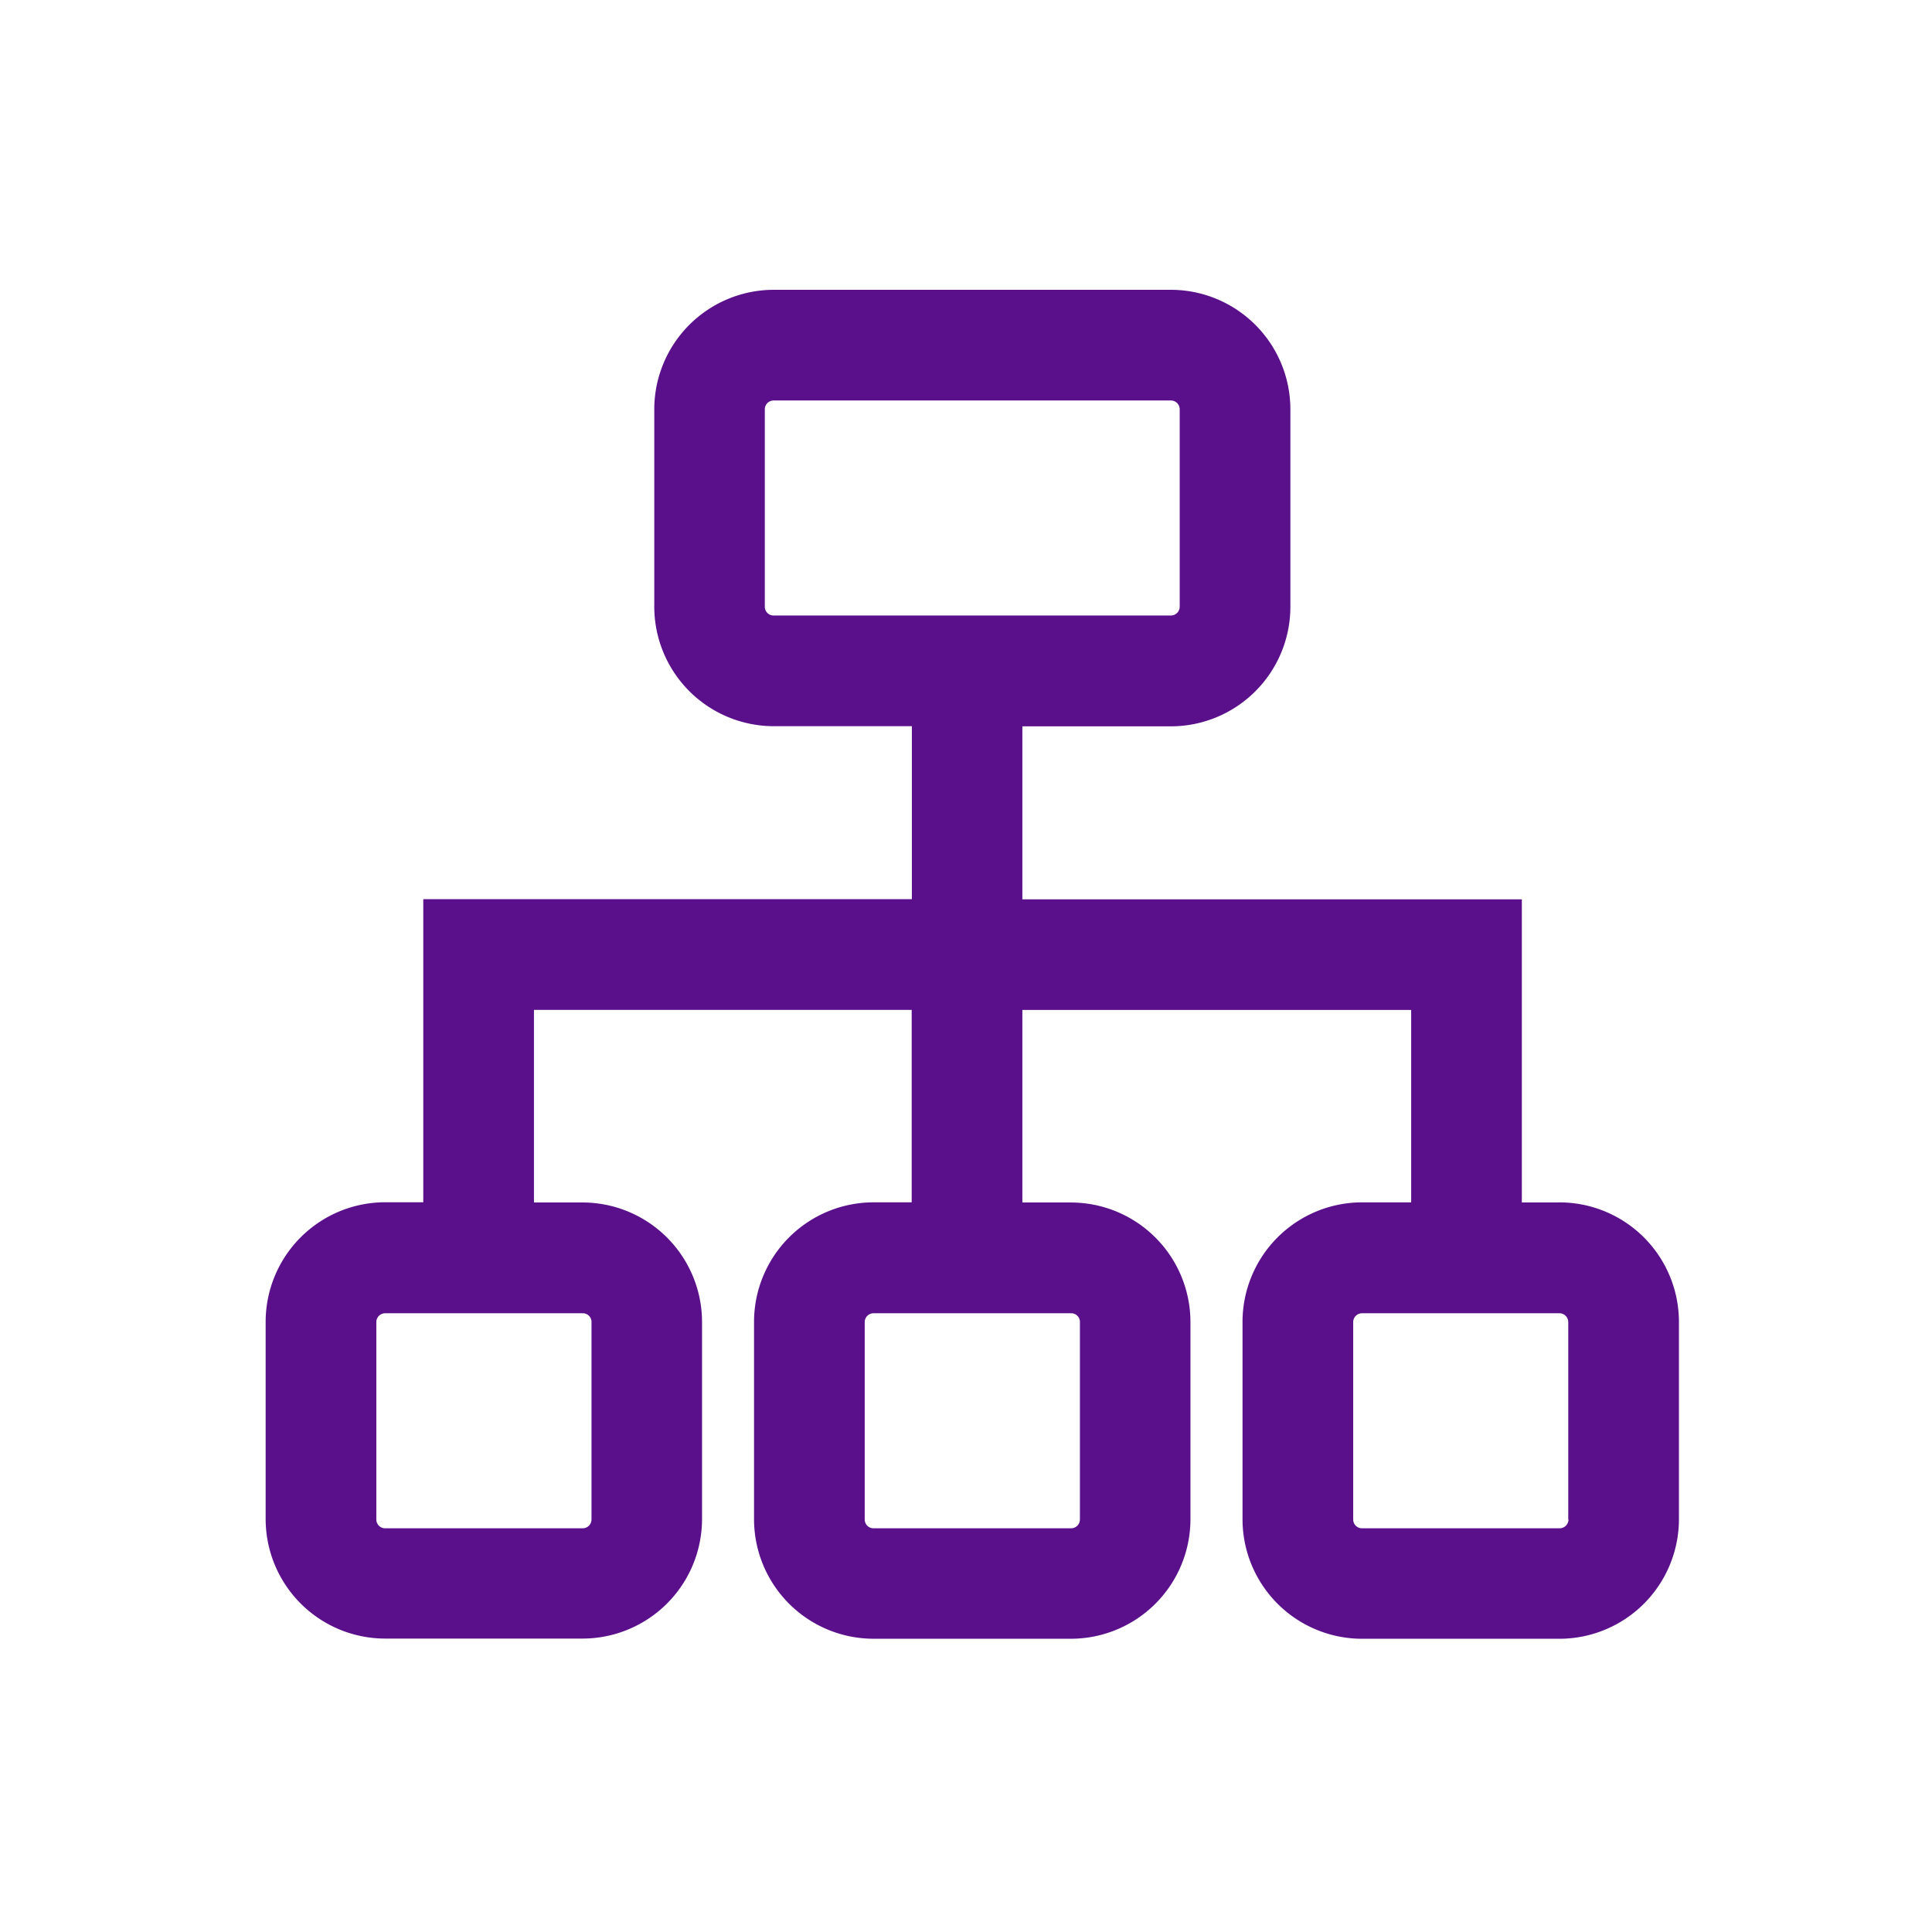 <svg xmlns="http://www.w3.org/2000/svg" width="80" height="80" viewBox="0 0 80 80">
  <g id="组_276" data-name="组 276" transform="translate(14888 -14348)">
    <rect id="矩形_278" data-name="矩形 278" width="80" height="80" transform="translate(-14888 14348)" fill="none"/>
    <path id="路径_146" data-name="路径 146" d="M122.674,118.39h-1.558V105.839H100.434V98.676h6.148a4.954,4.954,0,0,0,4.95-4.95V85.55a4.954,4.954,0,0,0-4.95-4.95H90.142a4.954,4.954,0,0,0-4.95,4.95V93.72a4.954,4.954,0,0,0,4.95,4.95h5.716v7.162H75.627v12.551H74.05a4.954,4.954,0,0,0-4.95,4.95V131.5a4.954,4.954,0,0,0,4.95,4.95H82.22a4.954,4.954,0,0,0,4.95-4.95v-8.158a4.954,4.954,0,0,0-4.95-4.95H80.21v-7.974H95.851v7.968H94.273a4.954,4.954,0,0,0-4.95,4.95v8.171a4.954,4.954,0,0,0,4.95,4.95h8.171a4.954,4.954,0,0,0,4.95-4.95v-8.164a4.954,4.954,0,0,0-4.95-4.95h-2.01v-7.974h16.1v7.968H114.5a4.954,4.954,0,0,0-4.95,4.95v8.171a4.954,4.954,0,0,0,4.95,4.95h8.171a4.954,4.954,0,0,0,4.95-4.95v-8.164a4.951,4.951,0,0,0-4.95-4.956ZM89.769,93.727V85.55a.366.366,0,0,1,.367-.367h16.446a.366.366,0,0,1,.367.367V93.72a.366.366,0,0,1-.367.367H90.142A.362.362,0,0,1,89.769,93.727Zm-7.176,29.619v8.171a.366.366,0,0,1-.367.367H74.05a.366.366,0,0,1-.367-.367v-8.171a.366.366,0,0,1,.367-.367H82.22A.36.36,0,0,1,82.593,123.346Zm20.224,0v8.171a.366.366,0,0,1-.367.367H94.273a.366.366,0,0,1-.367-.367v-8.171a.366.366,0,0,1,.367-.367h8.171A.36.36,0,0,1,102.817,123.346Zm20.23,8.171a.366.366,0,0,1-.367.367H114.5a.366.366,0,0,1-.367-.367v-8.171a.366.366,0,0,1,.367-.367h8.171a.366.366,0,0,1,.367.367v8.171Z" transform="translate(-14946.1 14279.4)" fill="#5b108b"/>
  </g>
</svg>

